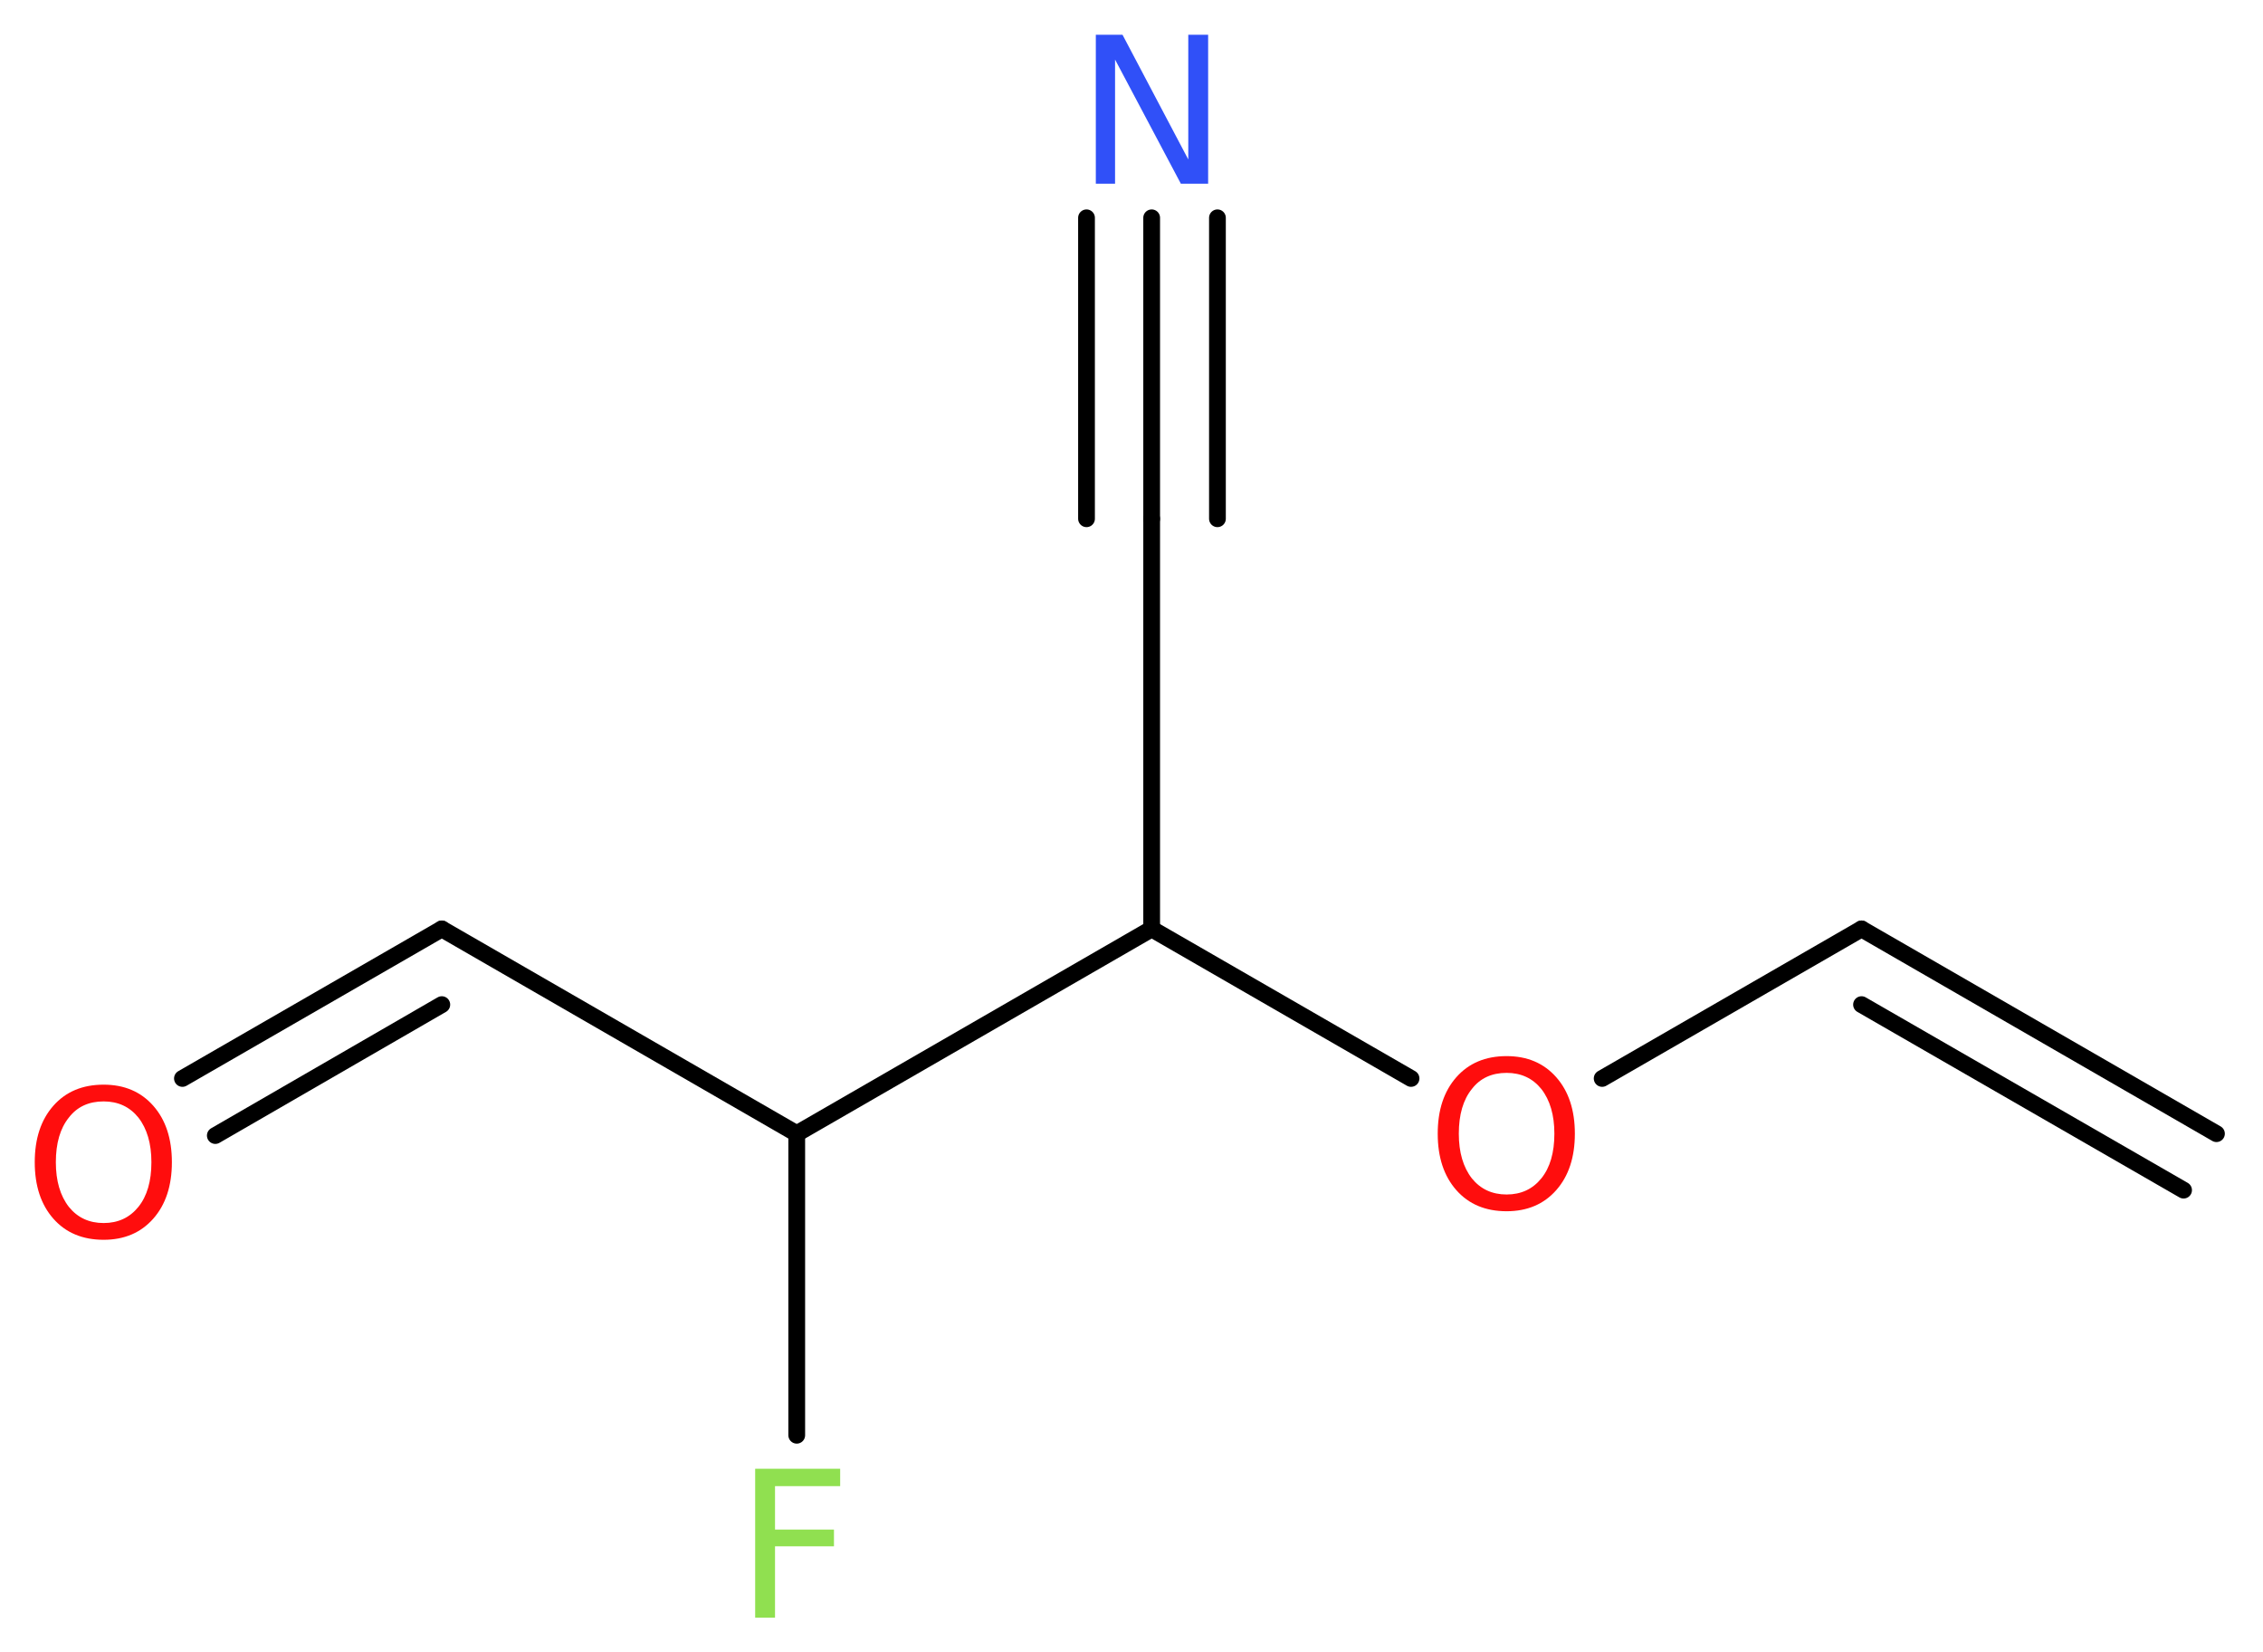 <?xml version='1.0' encoding='UTF-8'?>
<!DOCTYPE svg PUBLIC "-//W3C//DTD SVG 1.1//EN" "http://www.w3.org/Graphics/SVG/1.1/DTD/svg11.dtd">
<svg version='1.2' xmlns='http://www.w3.org/2000/svg' xmlns:xlink='http://www.w3.org/1999/xlink' width='36.47mm' height='26.63mm' viewBox='0 0 36.47 26.63'>
  <desc>Generated by the Chemistry Development Kit (http://github.com/cdk)</desc>
  <g stroke-linecap='round' stroke-linejoin='round' stroke='#000000' stroke-width='.27' fill='#FF0D0D'>
    <rect x='.0' y='.0' width='37.0' height='27.0' fill='#FFFFFF' stroke='none'/>
    <g id='mol1' class='mol'>
      <g id='mol1bnd1' class='bond'>
        <line x1='30.0' y1='14.97' x2='35.72' y2='18.27'/>
        <line x1='30.0' y1='16.19' x2='35.19' y2='19.18'/>
      </g>
      <line id='mol1bnd2' class='bond' x1='30.0' y1='14.97' x2='25.82' y2='17.38'/>
      <line id='mol1bnd3' class='bond' x1='22.74' y1='17.38' x2='18.56' y2='14.97'/>
      <line id='mol1bnd4' class='bond' x1='18.56' y1='14.97' x2='18.56' y2='8.36'/>
      <g id='mol1bnd5' class='bond'>
        <line x1='18.56' y1='8.36' x2='18.56' y2='3.51'/>
        <line x1='17.51' y1='8.36' x2='17.51' y2='3.51'/>
        <line x1='19.62' y1='8.36' x2='19.62' y2='3.51'/>
      </g>
      <line id='mol1bnd6' class='bond' x1='18.56' y1='14.97' x2='12.84' y2='18.27'/>
      <line id='mol1bnd7' class='bond' x1='12.84' y1='18.27' x2='12.84' y2='23.13'/>
      <line id='mol1bnd8' class='bond' x1='12.84' y1='18.27' x2='7.12' y2='14.97'/>
      <g id='mol1bnd9' class='bond'>
        <line x1='7.12' y1='14.97' x2='2.94' y2='17.38'/>
        <line x1='7.12' y1='16.19' x2='3.47' y2='18.3'/>
      </g>
      <path id='mol1atm3' class='atom' d='M24.28 17.29q-.36 .0 -.56 .26q-.21 .26 -.21 .72q.0 .45 .21 .72q.21 .26 .56 .26q.35 .0 .56 -.26q.21 -.26 .21 -.72q.0 -.45 -.21 -.72q-.21 -.26 -.56 -.26zM24.28 17.02q.5 .0 .8 .34q.3 .34 .3 .91q.0 .57 -.3 .91q-.3 .34 -.8 .34q-.51 .0 -.81 -.34q-.3 -.34 -.3 -.91q.0 -.57 .3 -.91q.3 -.34 .81 -.34z' stroke='none'/>
      <path id='mol1atm6' class='atom' d='M17.66 .56h.43l1.06 2.01v-2.01h.32v2.4h-.44l-1.06 -2.0v2.0h-.31v-2.4z' stroke='none' fill='#3050F8'/>
      <path id='mol1atm8' class='atom' d='M12.16 23.67h1.38v.28h-1.05v.7h.95v.27h-.95v1.15h-.32v-2.4z' stroke='none' fill='#90E050'/>
      <path id='mol1atm10' class='atom' d='M1.67 17.75q-.36 .0 -.56 .26q-.21 .26 -.21 .72q.0 .45 .21 .72q.21 .26 .56 .26q.35 .0 .56 -.26q.21 -.26 .21 -.72q.0 -.45 -.21 -.72q-.21 -.26 -.56 -.26zM1.67 17.48q.5 .0 .8 .34q.3 .34 .3 .91q.0 .57 -.3 .91q-.3 .34 -.8 .34q-.51 .0 -.81 -.34q-.3 -.34 -.3 -.91q.0 -.57 .3 -.91q.3 -.34 .81 -.34z' stroke='none'/>
    </g>
  </g>
</svg>
